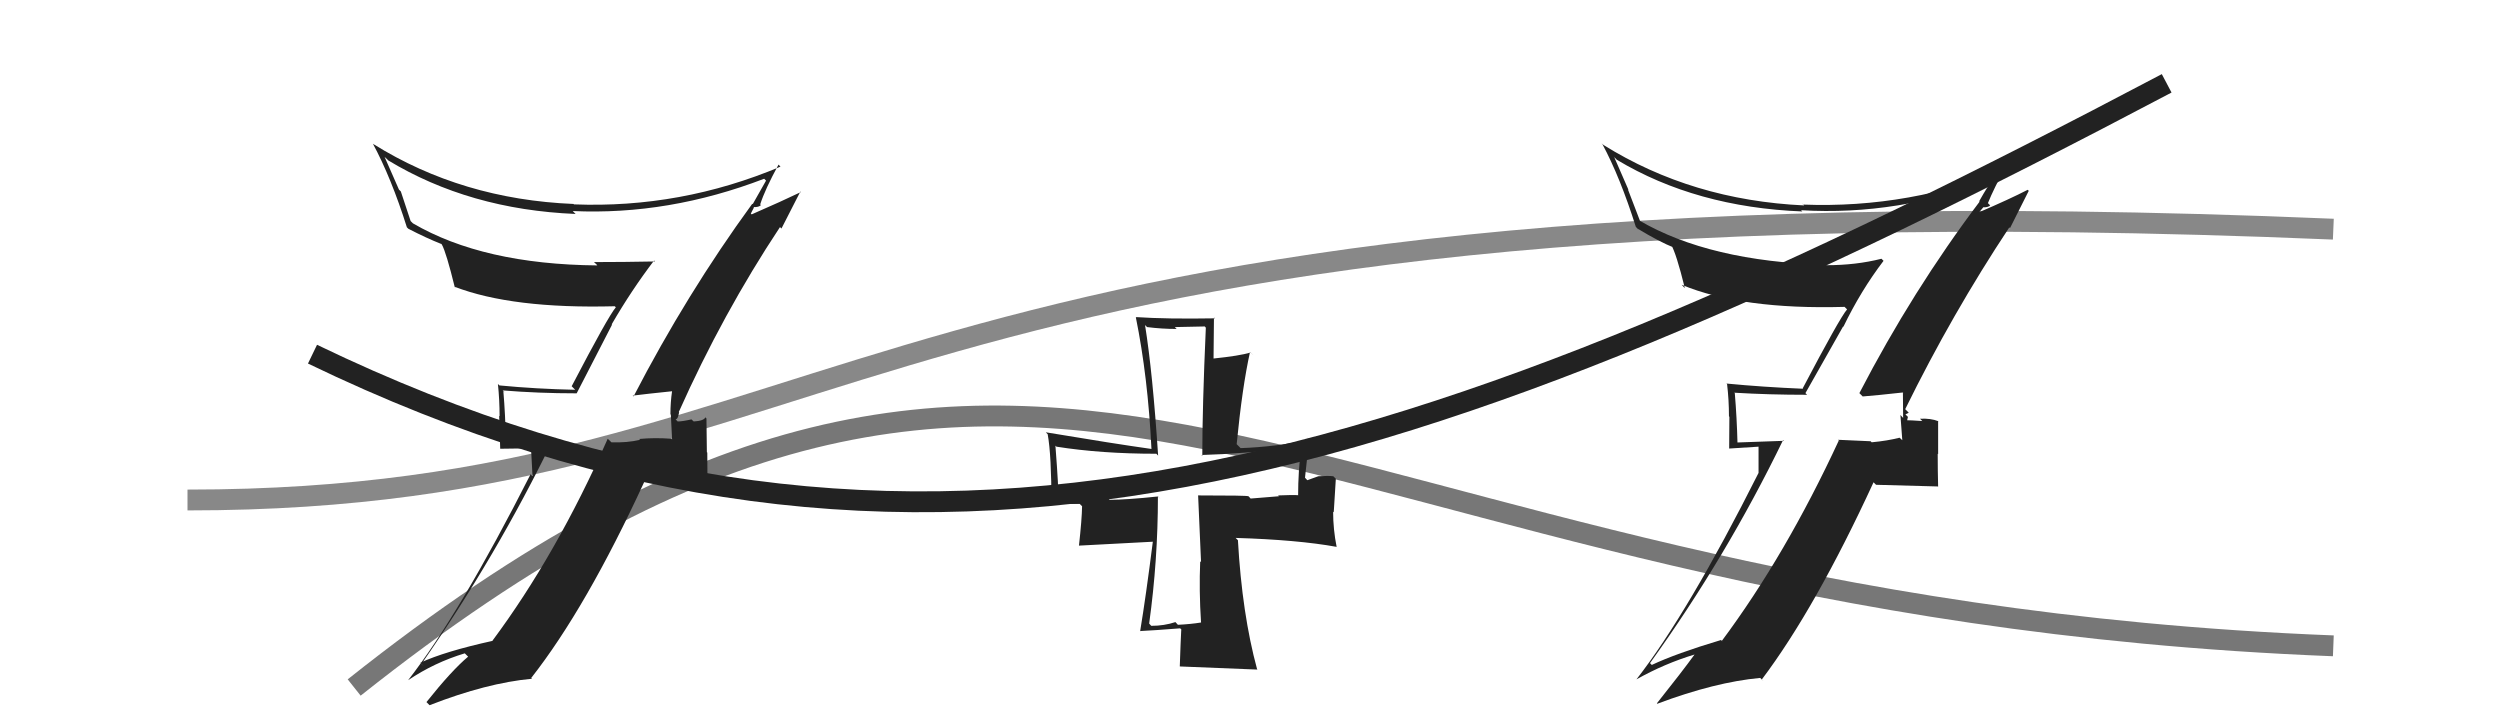 <svg xmlns="http://www.w3.org/2000/svg" width="120" height="34" viewBox="0,0,120,34"><path d="M17 33 C51 6,61 29,112 31" stroke="#777" fill="none"/><path d="M9 24 C41 24,41 8,112 11" stroke="#888" fill="none"/><path fill="#222" d="M89.27 18.89L89.27 18.89L89.41 19.03Q90.07 18.98 91.33 18.84L91.37 18.88L91.34 18.86Q91.35 19.48 91.35 20.06L91.22 19.92L91.31 21.13L91.18 21.01Q90.59 21.16 89.84 21.23L89.69 21.08L89.79 21.18Q88.98 21.15 88.23 21.11L88.34 21.23L88.26 21.15Q85.71 26.65 82.65 30.76L82.69 30.81L82.61 30.72Q80.44 31.37 79.28 31.92L79.28 31.91L79.20 31.83Q82.87 26.73 85.59 21.12L85.62 21.16L83.36 21.24L83.40 21.28Q83.37 20.06 83.27 18.87L83.22 18.83L83.25 18.85Q84.91 18.95 86.74 18.95L86.66 18.87L88.47 15.67L88.48 15.69Q89.32 13.95 90.41 12.52L90.31 12.42L90.31 12.42Q89.09 12.73 87.67 12.73L87.51 12.58L87.64 12.71Q82.05 12.55 78.68 10.58L78.73 10.63L78.14 9.09L78.17 9.12Q77.83 8.34 77.49 7.56L77.46 7.52L77.61 7.67Q81.41 9.95 86.51 10.15L86.52 10.16L86.45 10.09Q91.12 10.37 95.71 8.60L95.65 8.55L95.68 8.58Q95.44 8.88 95.00 9.66L95.14 9.81L95.02 9.68Q91.80 13.95 89.25 18.87ZM96.46 10.93L96.48 10.95L97.38 9.16L97.33 9.11Q96.48 9.55 94.99 10.19L94.99 10.20L95.19 9.96L95.19 9.95Q95.43 9.96 95.53 9.86L95.40 9.73L95.42 9.75Q95.69 9.07 96.34 7.88L96.38 7.92L96.51 8.05Q91.69 10.02 86.55 9.82L86.49 9.75L86.60 9.86Q81.22 9.61 76.97 6.96L76.85 6.85L76.91 6.91Q77.77 8.51 78.52 10.89L78.66 11.03L78.58 10.96Q79.65 11.61 80.36 11.89L80.35 11.88L80.21 11.74Q80.46 12.16 80.87 13.82L80.85 13.81L80.72 13.67Q83.61 14.87 88.54 14.73L88.57 14.76L88.66 14.85Q88.30 15.27 86.53 18.64L86.47 18.57L86.55 18.66Q84.64 18.58 82.87 18.41L82.95 18.49L82.90 18.44Q82.99 19.20 82.99 19.98L83.01 20.01L83.00 21.53L84.41 21.44L84.41 22.69L84.41 22.70Q81.03 29.42 78.55 32.61L78.42 32.48L78.55 32.61Q79.90 31.85 81.36 31.41L81.35 31.40L81.35 31.40Q80.75 32.23 79.53 33.76L79.62 33.85L79.55 33.78Q82.32 32.74 84.49 32.54L84.64 32.69L84.57 32.61Q87.14 29.20 89.93 23.15L90.05 23.27L93.01 23.35L93.03 23.36Q93.01 22.59 93.01 21.78L93.03 21.80L93.03 20.20L93.05 20.22Q92.66 20.07 92.16 20.10L92.19 20.13L92.27 20.21Q91.70 20.17 91.46 20.17L91.57 20.27L91.53 20.23Q91.55 20.15 91.58 20.01L91.46 19.89L91.62 19.81L91.45 19.64Q93.70 15.06 96.45 10.91Z"/><path fill="#222" d="M57.64 29.86L57.66 29.89L57.65 29.88Q57.16 29.96 56.54 29.99L56.52 29.97L56.42 29.86Q55.88 30.04 55.26 30.04L55.26 30.04L55.16 29.93Q55.58 26.89 55.58 23.83L55.71 23.96L55.59 23.83Q54.08 23.99 53.26 23.99L53.08 23.81L53.08 23.81Q52.43 23.91 50.80 23.84L50.69 23.73L50.79 23.83Q50.83 23.60 50.66 21.39L50.55 21.28L50.71 21.44Q52.85 21.78 55.51 21.78L55.47 21.74L55.59 21.87Q55.33 17.90 54.96 15.59L54.89 15.53L55.06 15.70Q55.77 15.79 56.48 15.79L56.39 15.70L57.83 15.67L57.88 15.73Q57.71 19.56 57.71 21.88L57.71 21.88L57.67 21.84Q59.56 21.79 62.41 21.48L62.54 21.61L62.45 21.52Q62.31 22.67 62.31 23.76L62.27 23.72L62.32 23.77Q62.06 23.75 61.35 23.78L61.46 23.90L61.39 23.82Q60.57 23.89 60.03 23.93L59.93 23.82L59.92 23.82Q59.88 23.78 57.50 23.78L57.51 23.79L57.65 26.98L57.61 26.94Q57.55 28.35 57.65 29.88ZM62.82 21.07L62.73 20.99L62.85 21.11Q61.22 21.45 59.55 21.51L59.48 21.44L59.36 21.32Q59.63 18.56 60.00 16.90L60.17 17.06L60.03 16.92Q59.50 17.08 58.24 17.21L58.25 17.22L58.27 15.24L58.32 15.28Q56.01 15.32 54.52 15.22L54.56 15.26L54.52 15.23Q55.10 18.08 55.27 21.55L55.30 21.58L55.27 21.55Q53.49 21.30 50.20 20.75L50.34 20.90L50.29 20.85Q50.47 21.85 50.47 24.20L50.47 24.19L51.83 24.19L51.94 24.30Q51.93 24.93 51.79 26.19L51.79 26.19L55.38 26.00L55.34 25.97Q55.00 28.65 54.73 30.28L54.77 30.32L54.73 30.29Q55.39 30.26 56.65 30.16L56.76 30.28L56.70 30.22Q56.67 30.79 56.63 31.98L56.62 31.98L56.64 31.99Q57.13 32.01 60.36 32.14L60.50 32.28L60.34 32.12Q59.62 29.47 59.42 25.93L59.41 25.92L59.31 25.82Q62.29 25.91 64.16 26.25L64.12 26.22L64.16 26.26Q63.99 25.41 63.99 24.56L64.02 24.59L64.12 22.98L64.00 22.86Q63.76 22.83 63.28 22.86L63.28 22.86L62.75 23.05L62.64 22.93Q62.72 22.30 62.82 21.08Z"/><path d="M15 17 C44 31,68 23,104 4" stroke="#222" fill="none"/><path fill="#222" d="M30.32 18.94L30.35 18.97L30.37 18.99Q31.00 18.91 32.26 18.78L32.34 18.85L32.26 18.77Q32.18 19.31 32.18 19.89L32.20 19.90L32.26 21.09L32.23 21.06Q31.43 21.00 30.68 21.07L30.71 21.10L30.73 21.11Q30.09 21.26 29.34 21.23L29.29 21.17L29.17 21.06Q26.70 26.64 23.64 30.75L23.67 30.79L23.65 30.76Q21.34 31.27 20.18 31.81L20.33 31.97L20.23 31.87Q23.83 26.70 26.55 21.09L26.60 21.14L24.30 21.18L24.28 21.16Q24.26 19.95 24.16 18.76L24.26 18.87L24.13 18.74Q25.84 18.88 27.68 18.88L27.68 18.88L29.38 15.58L29.36 15.57Q30.31 13.93 31.40 12.50L31.41 12.52L31.44 12.55Q29.94 12.58 28.51 12.58L28.64 12.70L28.67 12.74Q23.19 12.69 19.82 10.72L19.71 10.61L19.24 9.19L19.15 9.10Q18.80 8.31 18.46 7.53L18.61 7.67L18.62 7.69Q22.53 10.06 27.63 10.27L27.57 10.21L27.49 10.13Q32.09 10.34 36.68 8.58L36.67 8.57L36.77 8.67Q36.57 9.01 36.13 9.80L36.17 9.83L36.11 9.78Q32.96 14.10 30.41 19.03ZM37.52 10.98L37.51 10.97L38.42 9.19L38.44 9.22Q37.57 9.64 36.08 10.29L36.04 10.25L36.19 9.96L36.17 9.94Q36.42 9.95 36.52 9.85L36.53 9.86L36.49 9.81Q36.72 9.09 37.37 7.90L37.50 8.04L37.46 8.00Q32.68 10.01 27.55 9.81L27.45 9.71L27.53 9.79Q22.18 9.57 17.93 6.92L17.90 6.90L17.89 6.88Q18.78 8.53 19.53 10.91L19.65 11.03L19.60 10.98Q20.47 11.43 21.18 11.71L21.18 11.70L21.21 11.74Q21.42 12.12 21.83 13.79L21.89 13.84L21.81 13.76Q24.58 14.83 29.51 14.70L29.56 14.75L29.56 14.75Q29.20 15.17 27.44 18.54L27.46 18.56L27.61 18.71Q25.74 18.67 23.97 18.50L23.91 18.44L23.90 18.43Q23.98 19.20 23.98 19.98L23.96 19.96L24.01 21.54L25.49 21.52L25.56 22.85L25.47 22.76Q22.07 29.46 19.59 32.65L19.60 32.66L19.59 32.65Q20.85 31.80 22.31 31.36L22.48 31.53L22.47 31.52Q21.69 32.17 20.47 33.70L20.53 33.76L20.62 33.85Q23.36 32.78 25.53 32.58L25.54 32.59L25.50 32.54Q28.13 29.19 30.92 23.14L30.88 23.10L34.06 23.40L33.96 23.30Q33.95 22.54 33.95 21.72L33.93 21.71L33.91 20.09L33.86 20.03Q33.79 20.20 33.30 20.23L33.22 20.16L33.19 20.13Q32.76 20.23 32.53 20.23L32.41 20.11L32.42 20.13Q32.52 20.12 32.55 19.98L32.55 19.99L32.60 19.79L32.58 19.78Q34.69 15.05 37.44 10.90Z"/></svg>